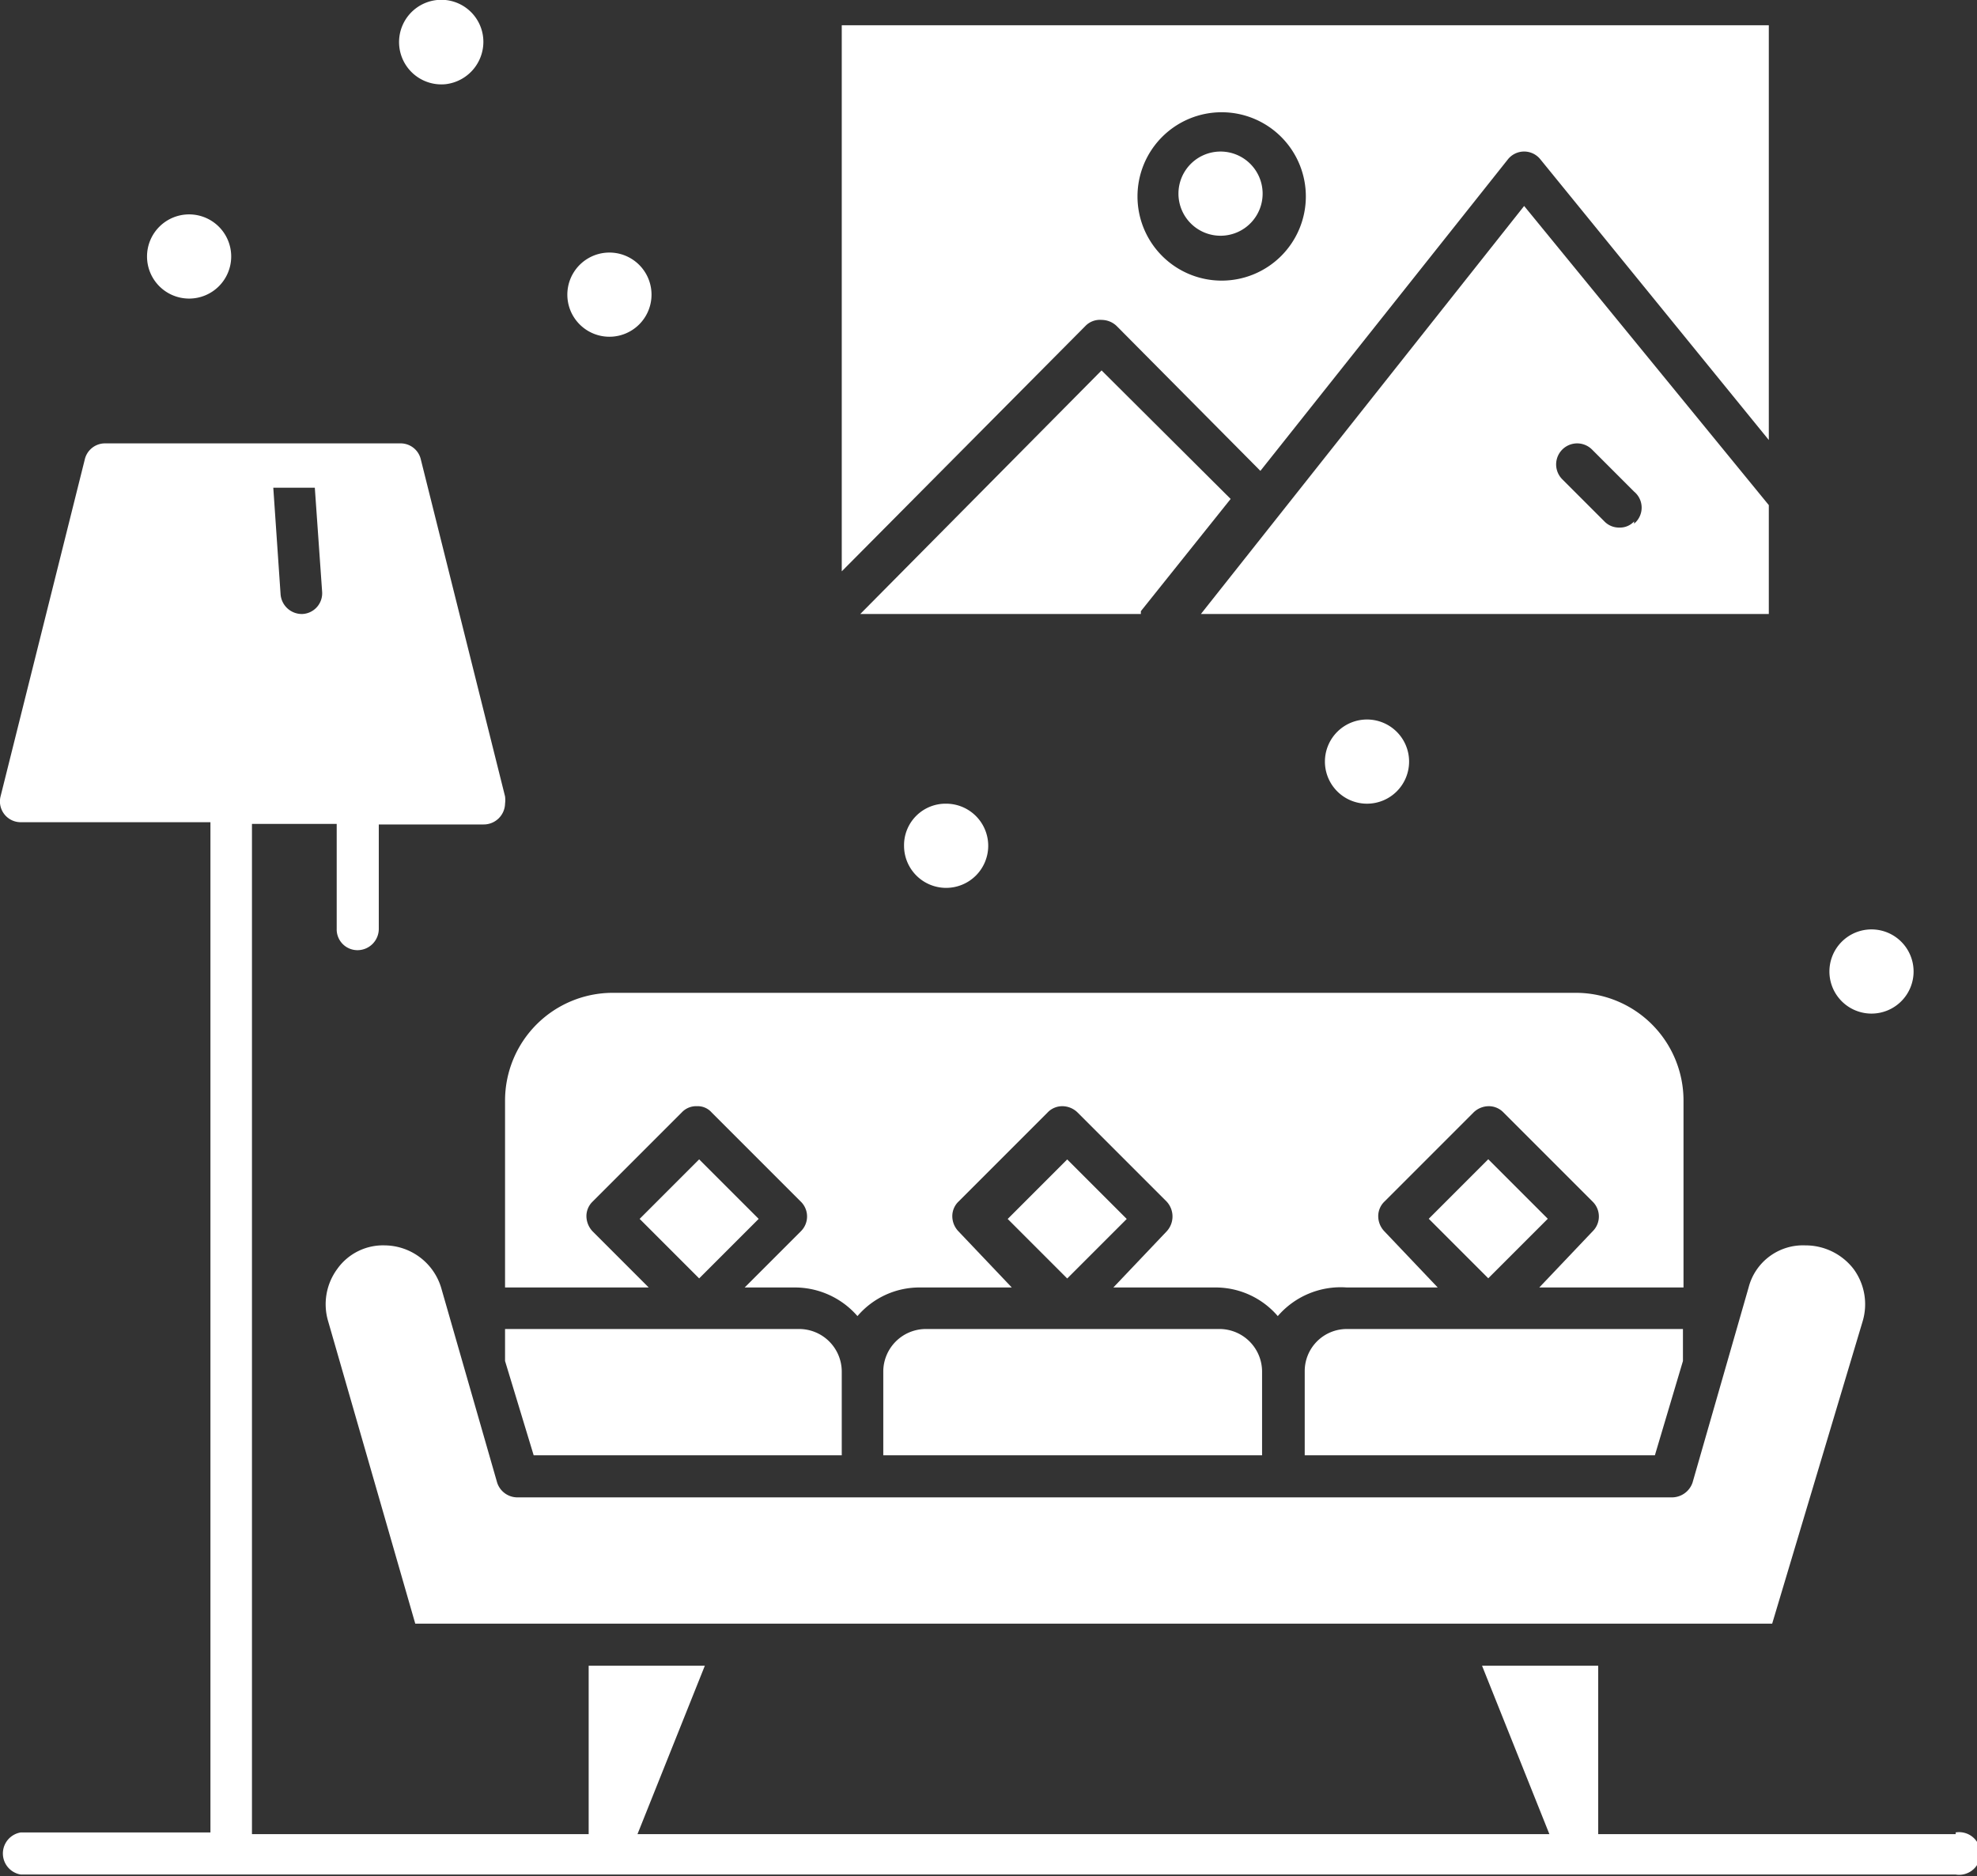 <svg id="Layer_1" data-name="Layer 1" xmlns="http://www.w3.org/2000/svg" viewBox="0 0 35.23 33.43"><rect x="0" y="0" width="35.23" height="33.43" fill="#333333" stroke="none"/><defs><style>.cls-1{fill:#fff;}</style></defs><path class="cls-1" d="M30,23.68H24a.75.75,0,0,0-.75.75v1.5h6.24l.5-1.68v-.57Z"/><path class="cls-1" d="M21.74,23.68H16.49a.76.76,0,0,0-.75.75v1.5h6.75v-1.5A.76.76,0,0,0,21.74,23.68Z"/><rect class="cls-1" x="25.77" y="20.97" width="1.5" height="1.5" transform="translate(-7.59 25.11) rotate(-45)"/><path class="cls-1" d="M19.63,5.7a.39.39,0,0,1,.27.11l2.56,2.58,4.41-5.55a.37.37,0,0,1,.29-.14h0a.37.37,0,0,1,.29.14l4.07,5V.45H15v9.73l4.34-4.37A.36.36,0,0,1,19.63,5.7ZM21.77,2a1.5,1.5,0,1,1-1.5,1.5A1.5,1.5,0,0,1,21.77,2Z"/><path class="cls-1" d="M31.52,9,27.16,3.67,21.4,10.94H31.52V9Zm-2.4.29a.34.34,0,0,1-.26.11.36.36,0,0,1-.27-.11l-.75-.75a.37.37,0,0,1,.53-.53l.75.75A.37.37,0,0,1,29.12,9.33Z"/><path class="cls-1" d="M20.33,10.89l1.6-2L19.63,6.6l-4.3,4.34h5Z"/><path class="cls-1" d="M21.77,4.2A.75.75,0,1,0,21,3.45.75.75,0,0,0,21.77,4.2Z"/><path class="cls-1" d="M9,22.94h2.56l-1-1a.4.4,0,0,1-.11-.27.36.36,0,0,1,.11-.26l1.59-1.59a.35.35,0,0,1,.27-.11.33.33,0,0,1,.26.11l1.59,1.59a.37.37,0,0,1,0,.53l-1,1h.88a1.48,1.48,0,0,1,1.13.51,1.45,1.45,0,0,1,1.12-.51h1.63l-.95-1a.39.39,0,0,1-.11-.27.36.36,0,0,1,.11-.26l1.59-1.59a.36.36,0,0,1,.26-.11.39.39,0,0,1,.27.11l1.59,1.59a.39.39,0,0,1,0,.53l-.95,1h1.81a1.46,1.46,0,0,1,1.12.51A1.48,1.48,0,0,1,24,22.94h1.62l-.95-1a.39.39,0,0,1-.11-.27.36.36,0,0,1,.11-.26l1.59-1.59a.39.39,0,0,1,.27-.11.36.36,0,0,1,.26.11l1.59,1.59a.37.37,0,0,1,0,.53l-.95,1H30V19.6a1.92,1.92,0,0,0-1.91-1.91H10.91A1.92,1.92,0,0,0,9,19.6Z"/><rect class="cls-1" x="18.27" y="20.97" width="1.5" height="1.5" transform="translate(-9.79 19.81) rotate(-45)"/><path class="cls-1" d="M31.16,22.94l-1,3.48a.39.39,0,0,1-.36.26H9.22a.38.38,0,0,1-.36-.26l-1-3.48a1.06,1.06,0,0,0-1-.75,1,1,0,0,0-.85.42,1.06,1.06,0,0,0-.16.94L7.4,28.93H31.58l1.61-5.38a1.06,1.06,0,0,0-.16-.94,1.08,1.08,0,0,0-.86-.42A1,1,0,0,0,31.16,22.94Z"/><rect class="cls-1" x="11.71" y="20.97" width="1.5" height="1.5" transform="translate(-11.71 15.17) rotate(-45)"/><path class="cls-1" d="M15,25.93v-1.5a.76.76,0,0,0-.75-.75H9v.57l.51,1.68Z"/><path class="cls-1" d="M34.85,32.68H28.48v-3H26.41l1.2,3H11.36l1.2-3H10.49v3h-6v-18H6v1.87a.37.37,0,0,0,.37.38.38.38,0,0,0,.38-.38V14.69H8.62A.38.38,0,0,0,9,14.32a.51.51,0,0,0,0-.13l-1.5-6a.37.37,0,0,0-.36-.29H1.87a.37.37,0,0,0-.36.29l-1.5,6a.37.37,0,0,0,.36.46H3.75v18H.37a.38.38,0,0,0,0,.75H34.85a.38.38,0,1,0,0-.75ZM5.61,8.69l.13,1.85a.37.37,0,0,1-.35.4h0A.38.38,0,0,1,5,10.59l-.13-1.9Z"/><path class="cls-1" d="M10.86,4.5a.75.75,0,0,1,0,1.5.75.75,0,0,1,0-1.5Z"/><path class="cls-1" d="M3.37,3.82a.75.75,0,1,1-.75.75A.75.75,0,0,1,3.37,3.82Z"/><path class="cls-1" d="M33.35,16.56a.75.75,0,1,1-.75.75A.75.75,0,0,1,33.35,16.56Z"/><path class="cls-1" d="M16.86,14.32a.75.75,0,1,1-.75.75A.74.74,0,0,1,16.86,14.32Z"/><path class="cls-1" d="M24.36,12.82a.75.75,0,1,1-.75.75A.75.75,0,0,1,24.36,12.82Z"/><path class="cls-1" d="M7.94,1.5A.76.76,0,0,0,8.61.67.75.75,0,0,0,7.79,0h0a.75.75,0,0,0,.15,1.5Z"/></svg>